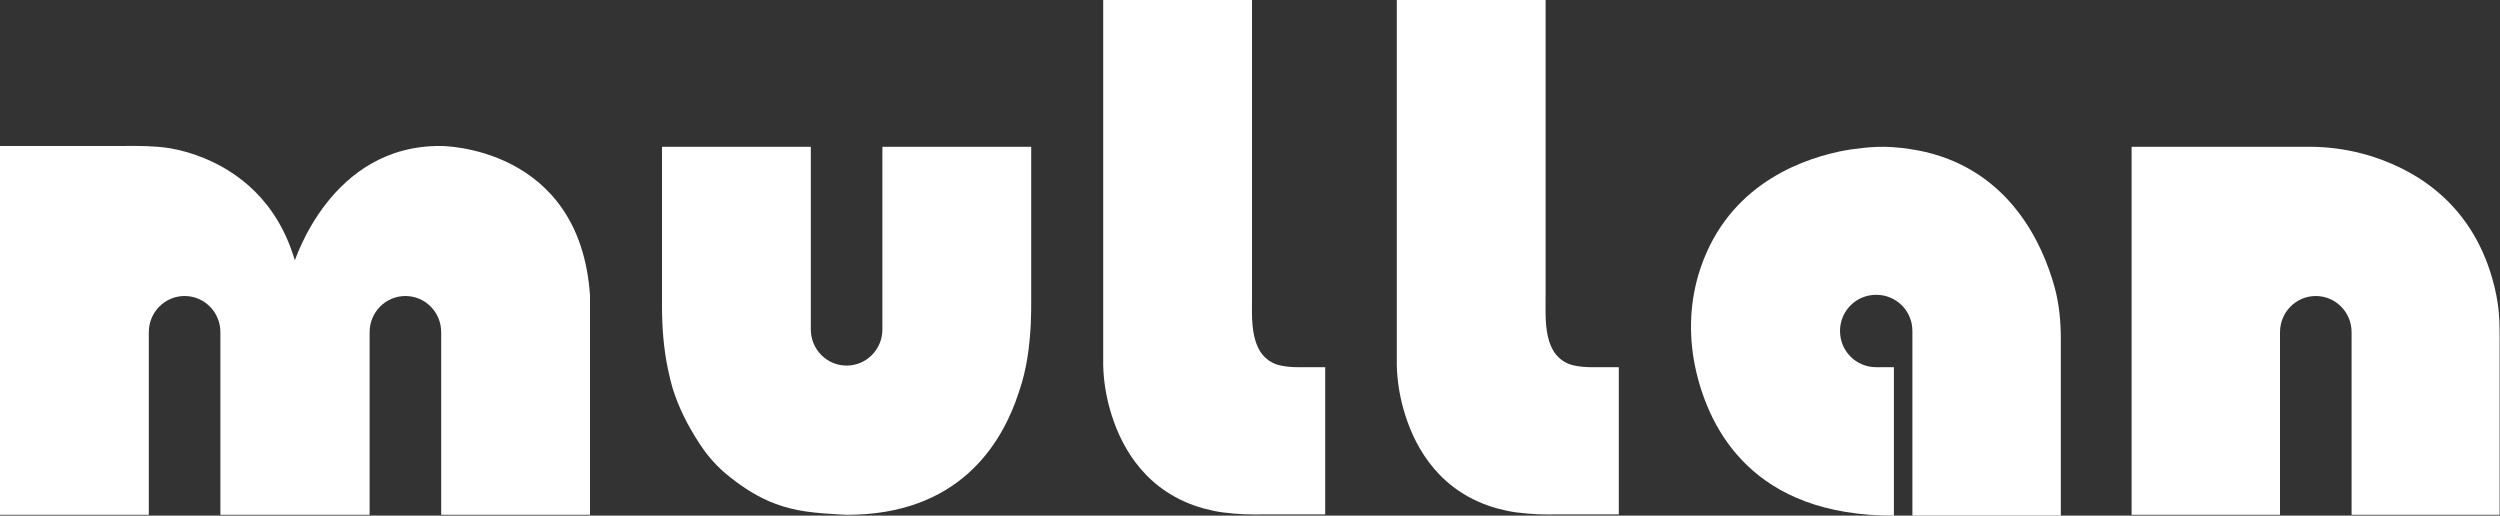 <?xml version="1.0" encoding="utf-8"?>
<!-- Generator: Adobe Illustrator 23.0.2, SVG Export Plug-In . SVG Version: 6.00 Build 0)  -->
<svg version="1.1" xmlns="http://www.w3.org/2000/svg" xmlns:xlink="http://www.w3.org/1999/xlink" x="0px" y="0px"
	 viewBox="0 0 621.6 128.2" enable-background="new 0 0 621.6 128.2" xml:space="preserve">
<rect x="0" y="0" width="621.6" height="128.2" fill="#333333" stroke="none"/>
<g id="Layer_3">
</g>
<g id="Layer_2">
	<path fill-rule="evenodd" clip-rule="evenodd" fill="none" stroke="#ED1C24" stroke-width="0.25" stroke-miterlimit="10" d="
		M519.4,160.6"/>
	<g>
		<path fill-rule="evenodd" clip-rule="evenodd" fill="#FFFFFF" d="M54.9,79.7"/>
		<path fill-rule="evenodd" clip-rule="evenodd" fill="#FFFFFF" d="M36.8,79.7"/>
		<path fill-rule="evenodd" clip-rule="evenodd" fill="#FFFFFF" d="M256.3,80.5c0.1-2.2,0.1-4.4,0.1-6.7v-1V36.5h-37v45.4
			c0,5-4,9-8.9,9c-4.9,0-8.9-4-8.9-9V36.5h-37v39.6c0,5.3,0.4,10.6,1.5,15.8c0.3,1.5,0.7,3,1.1,4.5c1.5,4.9,3.8,9.4,6.6,13.7
			c2.1,3.3,4.7,6.2,7.8,8.6c3.4,2.7,7.2,5.1,11.3,6.6c5,1.9,10.3,2.3,15.6,2.6c0.7,0,1.4,0.1,2.1,0.1c27.4,0,38.4-17,42.8-30.7
			C255.3,91.8,256,86.2,256.3,80.5z"/>
		<path fill-rule="evenodd" clip-rule="evenodd" fill="#FFFFFF" d="M54.8,128V82.6c0-5-4-9-8.9-9c-4.9,0-8.9,4-8.9,9V128h-0.1H0
			V36.3c0,0,28.2,0,28.2,0c3.7,0,7.4-0.1,11.1,0.2c1.1,0.1,2.1,0.2,3.2,0.4c2.8,0.5,5.5,1.3,8.2,2.4c8.3,3.4,18.2,10.5,22.6,25.4
			c0.1,0.3,8.8-28.7,36.4-28.4c0,0,34.5-0.1,37,37.2V128h-37V82.6c0-5-4-9-8.9-9c-4.9,0-8.9,4-8.9,9V128H54.8"/>
		<path fill-rule="evenodd" clip-rule="evenodd" fill="#FFFFFF" d="M36.8,79.7"/>
		<path fill-rule="evenodd" clip-rule="evenodd" fill="#FFFFFF" d="M530,128h36.9V82.6c0-5,4-9,8.9-9c4.9,0,8.9,4,8.9,9V128h36.8
			c0,0,0-41.3,0-41.3c0-3.9,0.1-7.7-0.5-11.5c-0.2-1.4-0.5-2.7-0.8-4c-4.9-20-18.9-28.5-29.8-32.1c-4.2-1.4-8.5-2.2-12.8-2.5
			c-1.3-0.1-2.5-0.1-3.8-0.1c-2.1,0-4.3,0-6.4,0H530V128z"/>
		<path fill-rule="evenodd" clip-rule="evenodd" fill="#FFFFFF" d="M512.1,78.8"/>
		<path fill-rule="evenodd" clip-rule="evenodd" fill="#FFFFFF" d="M466.5,91.3c-5,0-9-4-9-9c0-5,4-9,9-9c5,0,9,4,9,9l0,0l0,45.9
			h36.9c0,0,0-43.7,0-43.9c0-4.4-0.4-8.8-1.6-13.1c-2.9-10.4-10.9-28.4-32-33.4c-2.6-0.6-5.3-1-8-1.2c-2.6-0.2-5.2-0.1-7.8,0.2
			c-1.9,0.2-3.9,0.5-5.8,0.9c-11.1,2.4-28.6,9.5-34.9,30.6c-2.3,7.8-2.4,16-0.6,23.9c3.4,14.7,14.2,36.1,49.2,36l0-36.9L466.5,91.3"
			/>
		<path fill-rule="evenodd" clip-rule="evenodd" fill="#FFFFFF" d="M466.5,91.3"/>
		<path fill="#FFFFFF" d="M395.9,91.3L395.9,91.3c-1.5,0-3-0.1-4.4-0.4c-2.1-0.4-3.9-1.6-5.1-3.4c-0.5-0.8-0.9-1.7-1.2-2.6
			c-1.1-3.5-0.9-7.3-0.9-11c0-0.9,0-73.9,0-74h-37v85.7c0,1.7,0,3.5,0,5.2c0.1,4.2,0.8,8.3,2.1,12.4c2.7,8.6,8.9,19.3,22.8,23.2
			c1.6,0.4,3.2,0.8,4.8,1c0.9,0.1,1.8,0.2,2.8,0.3c3.2,0.3,6.3,0.2,9.5,0.2c0.1,0,13.2,0,13.2,0V91.3H395.9z"/>
		<path fill="#FFFFFF" d="M322.9,91.3L322.9,91.3c-1.5,0-3-0.1-4.4-0.4c-2.1-0.4-3.9-1.6-5.1-3.4c-0.5-0.8-0.9-1.7-1.2-2.6
			c-1.1-3.5-0.9-7.3-0.9-11c0-0.9,0-73.9,0-74h-37v85.7c0,1.7,0,3.5,0,5.2c0.1,4.2,0.8,8.3,2.1,12.4c2.7,8.6,8.9,19.3,22.8,23.2
			c1.6,0.4,3.2,0.8,4.8,1c0.9,0.1,1.8,0.2,2.8,0.3c3.2,0.3,6.3,0.2,9.5,0.2c0.1,0,13.2,0,13.2,0V91.3H322.9z"/>
	</g>
	<g>
	</g>
	<g>
	</g>
	<g>
	</g>
	<g>
	</g>
	<g>
	</g>
	<g>
	</g>
</g>
</svg>
